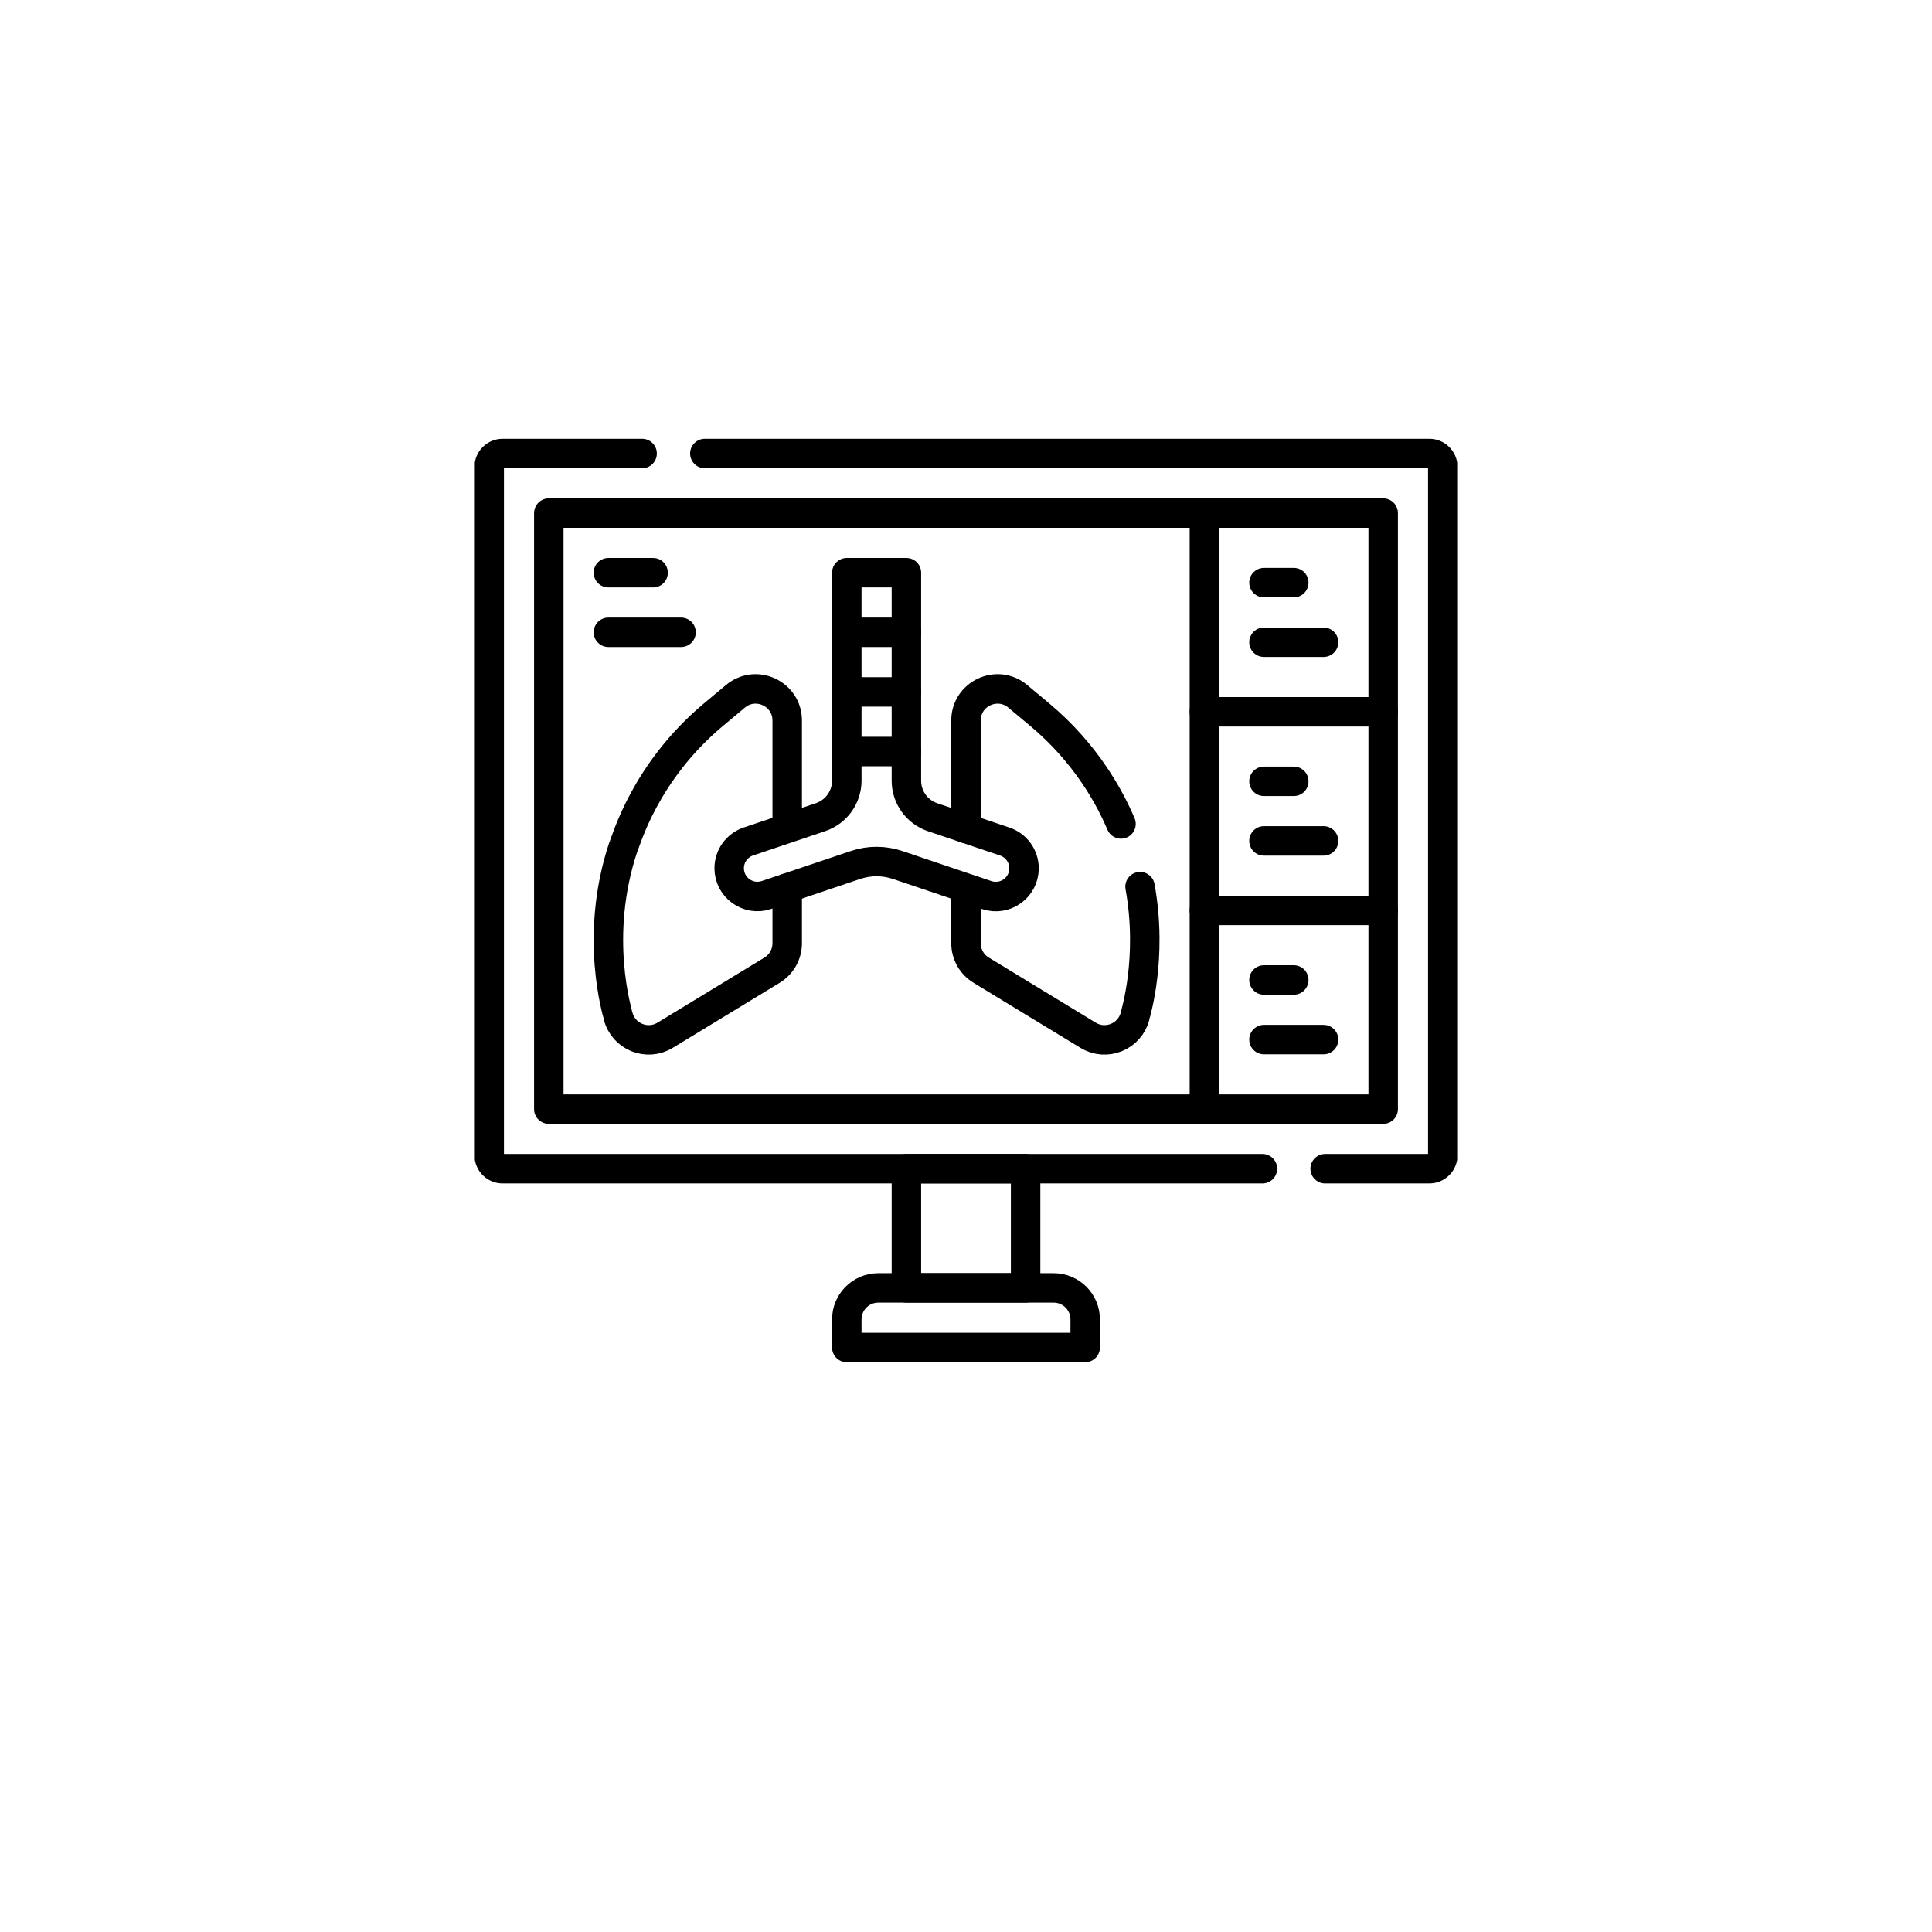<svg width="118" height="118" viewBox="0 0 118 118" fill="none" xmlns="http://www.w3.org/2000/svg">
<g filter="url(#filter0_d_9618_2849)">
<circle cx="59" cy="55" r="55" fill="white"/>
</g>
<g clip-path="url(#clip0_9618_2849)">
<path d="M77.106 71.38H30.699C30.246 71.38 29.879 71.013 29.879 70.56V28.519C29.879 28.066 30.246 27.699 30.699 27.699H39.218" stroke="black" stroke-width="1.8" stroke-miterlimit="10" stroke-linecap="round" stroke-linejoin="round"/>
<path d="M43.049 27.699H87.301C87.754 27.699 88.121 28.066 88.121 28.519V70.56C88.121 71.013 87.754 71.38 87.301 71.38H80.936" stroke="black" stroke-width="1.8" stroke-miterlimit="10" stroke-linecap="round" stroke-linejoin="round"/>
<path d="M84.481 31.339H33.519V67.74H84.481V31.339Z" stroke="black" stroke-width="1.8" stroke-miterlimit="10" stroke-linecap="round" stroke-linejoin="round"/>
<path d="M73.561 67.74V31.339" stroke="black" stroke-width="1.8" stroke-miterlimit="10" stroke-linecap="round" stroke-linejoin="round"/>
<path d="M68.467 50.324C67.781 48.717 66.348 46.028 63.498 43.645L62.161 42.528C60.907 41.48 59 42.371 59 44.005V50.601" stroke="black" stroke-width="1.8" stroke-miterlimit="10" stroke-linecap="round" stroke-linejoin="round"/>
<path d="M59 54.76V57.61C59 58.282 59.35 58.906 59.925 59.255L66.458 63.23C67.564 63.903 69.007 63.314 69.325 62.059C69.339 61.934 70.424 58.537 69.63 54.154" stroke="black" stroke-width="1.8" stroke-miterlimit="10" stroke-linecap="round" stroke-linejoin="round"/>
<path d="M48.08 54.236V57.61C48.08 58.282 47.729 58.906 47.155 59.255L40.622 63.23C39.515 63.903 38.073 63.314 37.754 62.058C37.738 61.912 36.236 57.225 38.067 51.736C38.25 51.367 39.364 47.171 43.581 43.645L44.919 42.528C46.173 41.48 48.08 42.371 48.08 44.005V50.368" stroke="black" stroke-width="1.8" stroke-miterlimit="10" stroke-linecap="round" stroke-linejoin="round"/>
<path d="M55.36 47.683V34.979H51.72V47.678C51.72 48.689 51.075 49.587 50.117 49.91L45.71 51.395C45.008 51.631 44.536 52.289 44.536 53.029C44.536 54.209 45.694 55.041 46.812 54.664L52.248 52.832C53.086 52.549 53.994 52.55 54.832 52.833L60.268 54.669C61.386 55.045 62.544 54.214 62.544 53.034C62.544 52.294 62.072 51.636 61.37 51.4L56.963 49.915C56.005 49.592 55.36 48.694 55.36 47.683Z" stroke="black" stroke-width="1.8" stroke-miterlimit="10" stroke-linecap="round" stroke-linejoin="round"/>
<path d="M51.72 38.619H55.36" stroke="black" stroke-width="1.8" stroke-miterlimit="10" stroke-linecap="round" stroke-linejoin="round"/>
<path d="M51.72 42.259H55.36" stroke="black" stroke-width="1.8" stroke-miterlimit="10" stroke-linecap="round" stroke-linejoin="round"/>
<path d="M51.72 45.899H55.36" stroke="black" stroke-width="1.8" stroke-miterlimit="10" stroke-linecap="round" stroke-linejoin="round"/>
<path d="M37.159 34.979H39.889" stroke="black" stroke-width="1.8" stroke-miterlimit="10" stroke-linecap="round" stroke-linejoin="round"/>
<path d="M73.561 43.473H84.481" stroke="black" stroke-width="1.8" stroke-miterlimit="10" stroke-linecap="round" stroke-linejoin="round"/>
<path d="M73.561 55.606H84.481" stroke="black" stroke-width="1.8" stroke-miterlimit="10" stroke-linecap="round" stroke-linejoin="round"/>
<path d="M37.159 38.619H41.596" stroke="black" stroke-width="1.8" stroke-miterlimit="10" stroke-linecap="round" stroke-linejoin="round"/>
<path d="M62.641 71.38H55.36V78.661H62.641V71.38Z" stroke="black" stroke-width="1.8" stroke-miterlimit="10" stroke-linecap="round" stroke-linejoin="round"/>
<path d="M66.28 82.301H51.72V80.587C51.72 79.523 52.582 78.661 53.646 78.661H64.354C65.418 78.661 66.28 79.523 66.28 80.587V82.301Z" stroke="black" stroke-width="1.8" stroke-miterlimit="10" stroke-linecap="round" stroke-linejoin="round"/>
<path d="M77.2 35.586H79.02" stroke="black" stroke-width="1.8" stroke-miterlimit="10" stroke-linecap="round" stroke-linejoin="round"/>
<path d="M77.2 39.226H80.84" stroke="black" stroke-width="1.8" stroke-miterlimit="10" stroke-linecap="round" stroke-linejoin="round"/>
<path d="M77.2 47.72H79.02" stroke="black" stroke-width="1.8" stroke-miterlimit="10" stroke-linecap="round" stroke-linejoin="round"/>
<path d="M77.2 51.36H80.84" stroke="black" stroke-width="1.8" stroke-miterlimit="10" stroke-linecap="round" stroke-linejoin="round"/>
<path d="M77.2 59.853H79.02" stroke="black" stroke-width="1.8" stroke-miterlimit="10" stroke-linecap="round" stroke-linejoin="round"/>
<path d="M77.2 63.494H80.84" stroke="black" stroke-width="1.8" stroke-miterlimit="10" stroke-linecap="round" stroke-linejoin="round"/>
</g>
<defs>
<filter id="filter0_d_9618_2849" x="0" y="0" width="118" height="118" filterUnits="userSpaceOnUse" color-interpolation-filters="sRGB">
<feFlood flood-opacity="0" result="BackgroundImageFix"/>
<feColorMatrix in="SourceAlpha" type="matrix" values="0 0 0 0 0 0 0 0 0 0 0 0 0 0 0 0 0 0 127 0" result="hardAlpha"/>
<feOffset dy="4"/>
<feGaussianBlur stdDeviation="2"/>
<feComposite in2="hardAlpha" operator="out"/>
<feColorMatrix type="matrix" values="0 0 0 0 0 0 0 0 0 0 0 0 0 0 0 0 0 0 0.25 0"/>
<feBlend mode="normal" in2="BackgroundImageFix" result="effect1_dropShadow_9618_2849"/>
<feBlend mode="normal" in="SourceGraphic" in2="effect1_dropShadow_9618_2849" result="shape"/>
</filter>
<clipPath id="clip0_9618_2849">
<rect width="60" height="60" fill="white" transform="translate(29 25)"/>
</clipPath>
</defs>
</svg>
